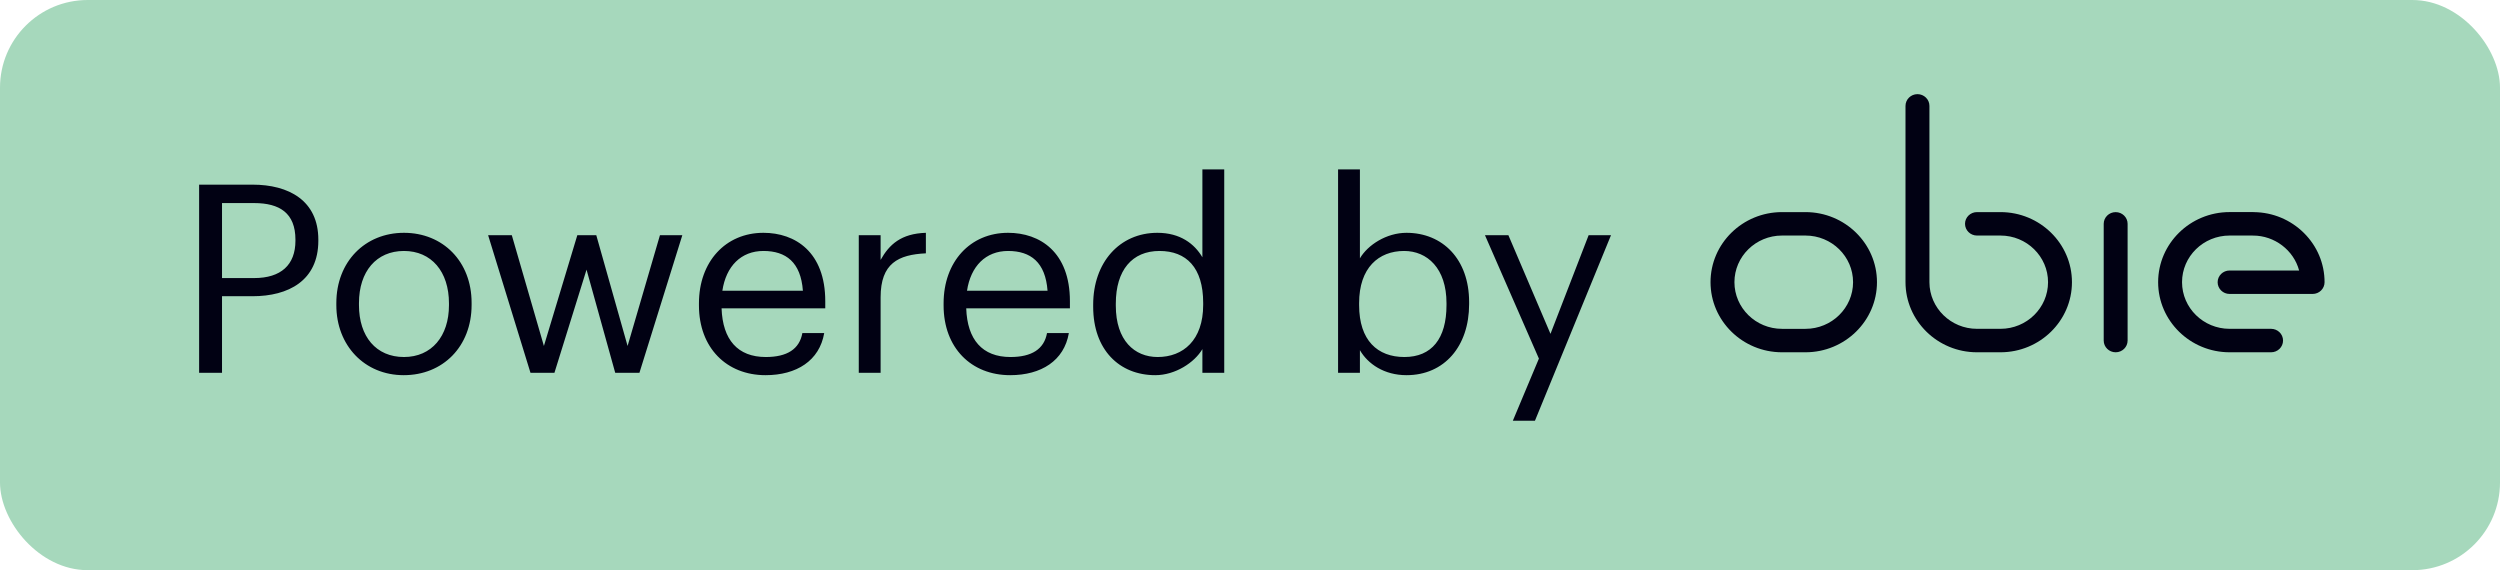 <svg xmlns="http://www.w3.org/2000/svg" width="114" height="26" viewBox="0 0 114 26" fill="none"><rect width="114" height="26" rx="4" fill="#A6D8BC"></rect><path fill-rule="evenodd" clip-rule="evenodd" d="M90.15 9.672H91.222C93.019 9.672 94.481 11.105 94.481 12.867C94.481 14.63 93.019 16.064 91.222 16.064H90.15C88.354 16.064 86.892 14.63 86.891 12.868V4.828C86.891 4.533 87.136 4.293 87.437 4.293C87.737 4.293 87.982 4.533 87.982 4.828V12.867C87.982 12.87 87.982 12.872 87.982 12.874C87.986 14.043 88.959 14.994 90.15 14.994H91.222C92.418 14.994 93.391 14.04 93.391 12.867C93.391 11.695 92.418 10.741 91.222 10.741H90.15C89.85 10.741 89.605 10.501 89.605 10.205C89.605 9.911 89.85 9.672 90.15 9.672ZM105.058 10.623C104.451 10.021 103.643 9.684 102.784 9.673C102.77 9.672 102.756 9.671 102.742 9.671H101.669C99.873 9.671 98.411 11.105 98.411 12.867C98.411 14.63 99.873 16.064 101.669 16.064H103.562C103.862 16.064 104.107 15.824 104.107 15.529C104.107 15.234 103.862 14.994 103.562 14.994H101.669C100.474 14.994 99.501 14.04 99.501 12.867C99.501 11.694 100.474 10.741 101.669 10.741H102.71L102.716 10.741L102.725 10.742C102.731 10.742 102.736 10.742 102.742 10.742C103.721 10.742 104.594 11.409 104.84 12.335H101.669C101.369 12.335 101.124 12.574 101.124 12.869C101.124 13.164 101.369 13.404 101.669 13.404H105.455C105.756 13.404 106 13.164 106 12.869C106 12.024 105.666 11.226 105.058 10.623ZM82.331 9.672H81.259C79.462 9.672 78 11.105 78 12.867C78 14.63 79.462 16.064 81.259 16.064H82.331C84.128 16.064 85.59 14.63 85.59 12.867C85.59 11.105 84.128 9.672 82.331 9.672ZM82.331 14.995H81.259C80.063 14.995 79.09 14.04 79.09 12.867C79.09 11.695 80.063 10.741 81.259 10.741H82.331C83.527 10.741 84.5 11.695 84.5 12.867C84.5 14.04 83.527 14.995 82.331 14.995ZM95.929 10.207C95.929 9.913 96.173 9.673 96.474 9.673C96.775 9.673 97.019 9.913 97.019 10.207V15.529C97.019 15.824 96.775 16.064 96.474 16.064C96.173 16.064 95.929 15.824 95.929 15.529V10.207Z" fill="#010113"></path><path d="M9.08 17H10.124V13.508H11.516C13.148 13.508 14.516 12.8 14.516 10.976V10.928C14.516 9.14 13.16 8.42 11.516 8.42H9.08V17ZM10.124 12.68V9.26H11.588C12.752 9.26 13.472 9.716 13.472 10.928V10.976C13.472 12.08 12.812 12.68 11.588 12.68H10.124ZM18.421 16.28C17.149 16.28 16.369 15.344 16.369 13.916V13.82C16.369 12.38 17.161 11.444 18.421 11.444C19.669 11.444 20.473 12.38 20.473 13.832V13.916C20.473 15.332 19.681 16.28 18.421 16.28ZM18.409 17.108C20.197 17.108 21.505 15.8 21.505 13.904V13.808C21.505 11.924 20.197 10.616 18.421 10.616C16.645 10.616 15.337 11.936 15.337 13.82V13.916C15.337 15.752 16.621 17.108 18.409 17.108ZM24.19 17H25.282L26.746 12.296L28.054 17H29.158L31.114 10.724H30.094L28.618 15.776L27.19 10.724H26.326L24.802 15.776L23.338 10.724H22.258L24.19 17ZM34.908 17.108C36.324 17.108 37.368 16.448 37.584 15.188H36.588C36.456 15.92 35.892 16.28 34.92 16.28C33.636 16.28 32.952 15.488 32.904 14.06H37.632V13.736C37.632 11.492 36.264 10.616 34.812 10.616C33.084 10.616 31.872 11.936 31.872 13.832V13.928C31.872 15.86 33.132 17.108 34.908 17.108ZM32.94 13.256C33.108 12.14 33.792 11.444 34.812 11.444C35.844 11.444 36.516 11.96 36.612 13.256H32.94ZM39.16 17H40.156V13.556C40.156 12.008 40.96 11.612 42.22 11.552V10.616C41.092 10.652 40.552 11.144 40.156 11.852V10.724H39.16V17ZM46.064 17.108C47.48 17.108 48.524 16.448 48.74 15.188H47.744C47.612 15.92 47.048 16.28 46.076 16.28C44.792 16.28 44.108 15.488 44.06 14.06H48.788V13.736C48.788 11.492 47.42 10.616 45.968 10.616C44.24 10.616 43.028 11.936 43.028 13.832V13.928C43.028 15.86 44.288 17.108 46.064 17.108ZM44.096 13.256C44.264 12.14 44.948 11.444 45.968 11.444C47 11.444 47.672 11.96 47.768 13.256H44.096ZM52.681 17.108C53.593 17.108 54.469 16.532 54.829 15.92V17H55.825V7.724H54.829V11.732C54.469 11.12 53.821 10.616 52.777 10.616C51.049 10.616 49.849 11.972 49.849 13.892V13.988C49.849 15.944 51.037 17.108 52.681 17.108ZM52.789 16.28C51.733 16.28 50.881 15.524 50.881 13.94V13.844C50.881 12.32 51.625 11.444 52.873 11.444C54.097 11.444 54.865 12.2 54.865 13.808V13.904C54.865 15.512 53.953 16.28 52.789 16.28ZM64.136 17.108C65.864 17.108 66.992 15.788 66.992 13.868V13.772C66.992 11.816 65.78 10.616 64.136 10.616C63.224 10.616 62.372 11.168 62.012 11.78V7.724H61.016V17H62.012V15.968C62.372 16.592 63.116 17.108 64.136 17.108ZM64.04 16.28C62.816 16.28 61.976 15.524 61.976 13.916V13.82C61.976 12.212 62.864 11.444 64.028 11.444C65.084 11.444 65.96 12.236 65.96 13.82V13.916C65.96 15.44 65.288 16.28 64.04 16.28ZM68.986 19.184H69.994L73.462 10.724H72.442L70.702 15.224L68.782 10.724H67.714L70.174 16.352L68.986 19.184Z" fill="#010113"></path></svg>